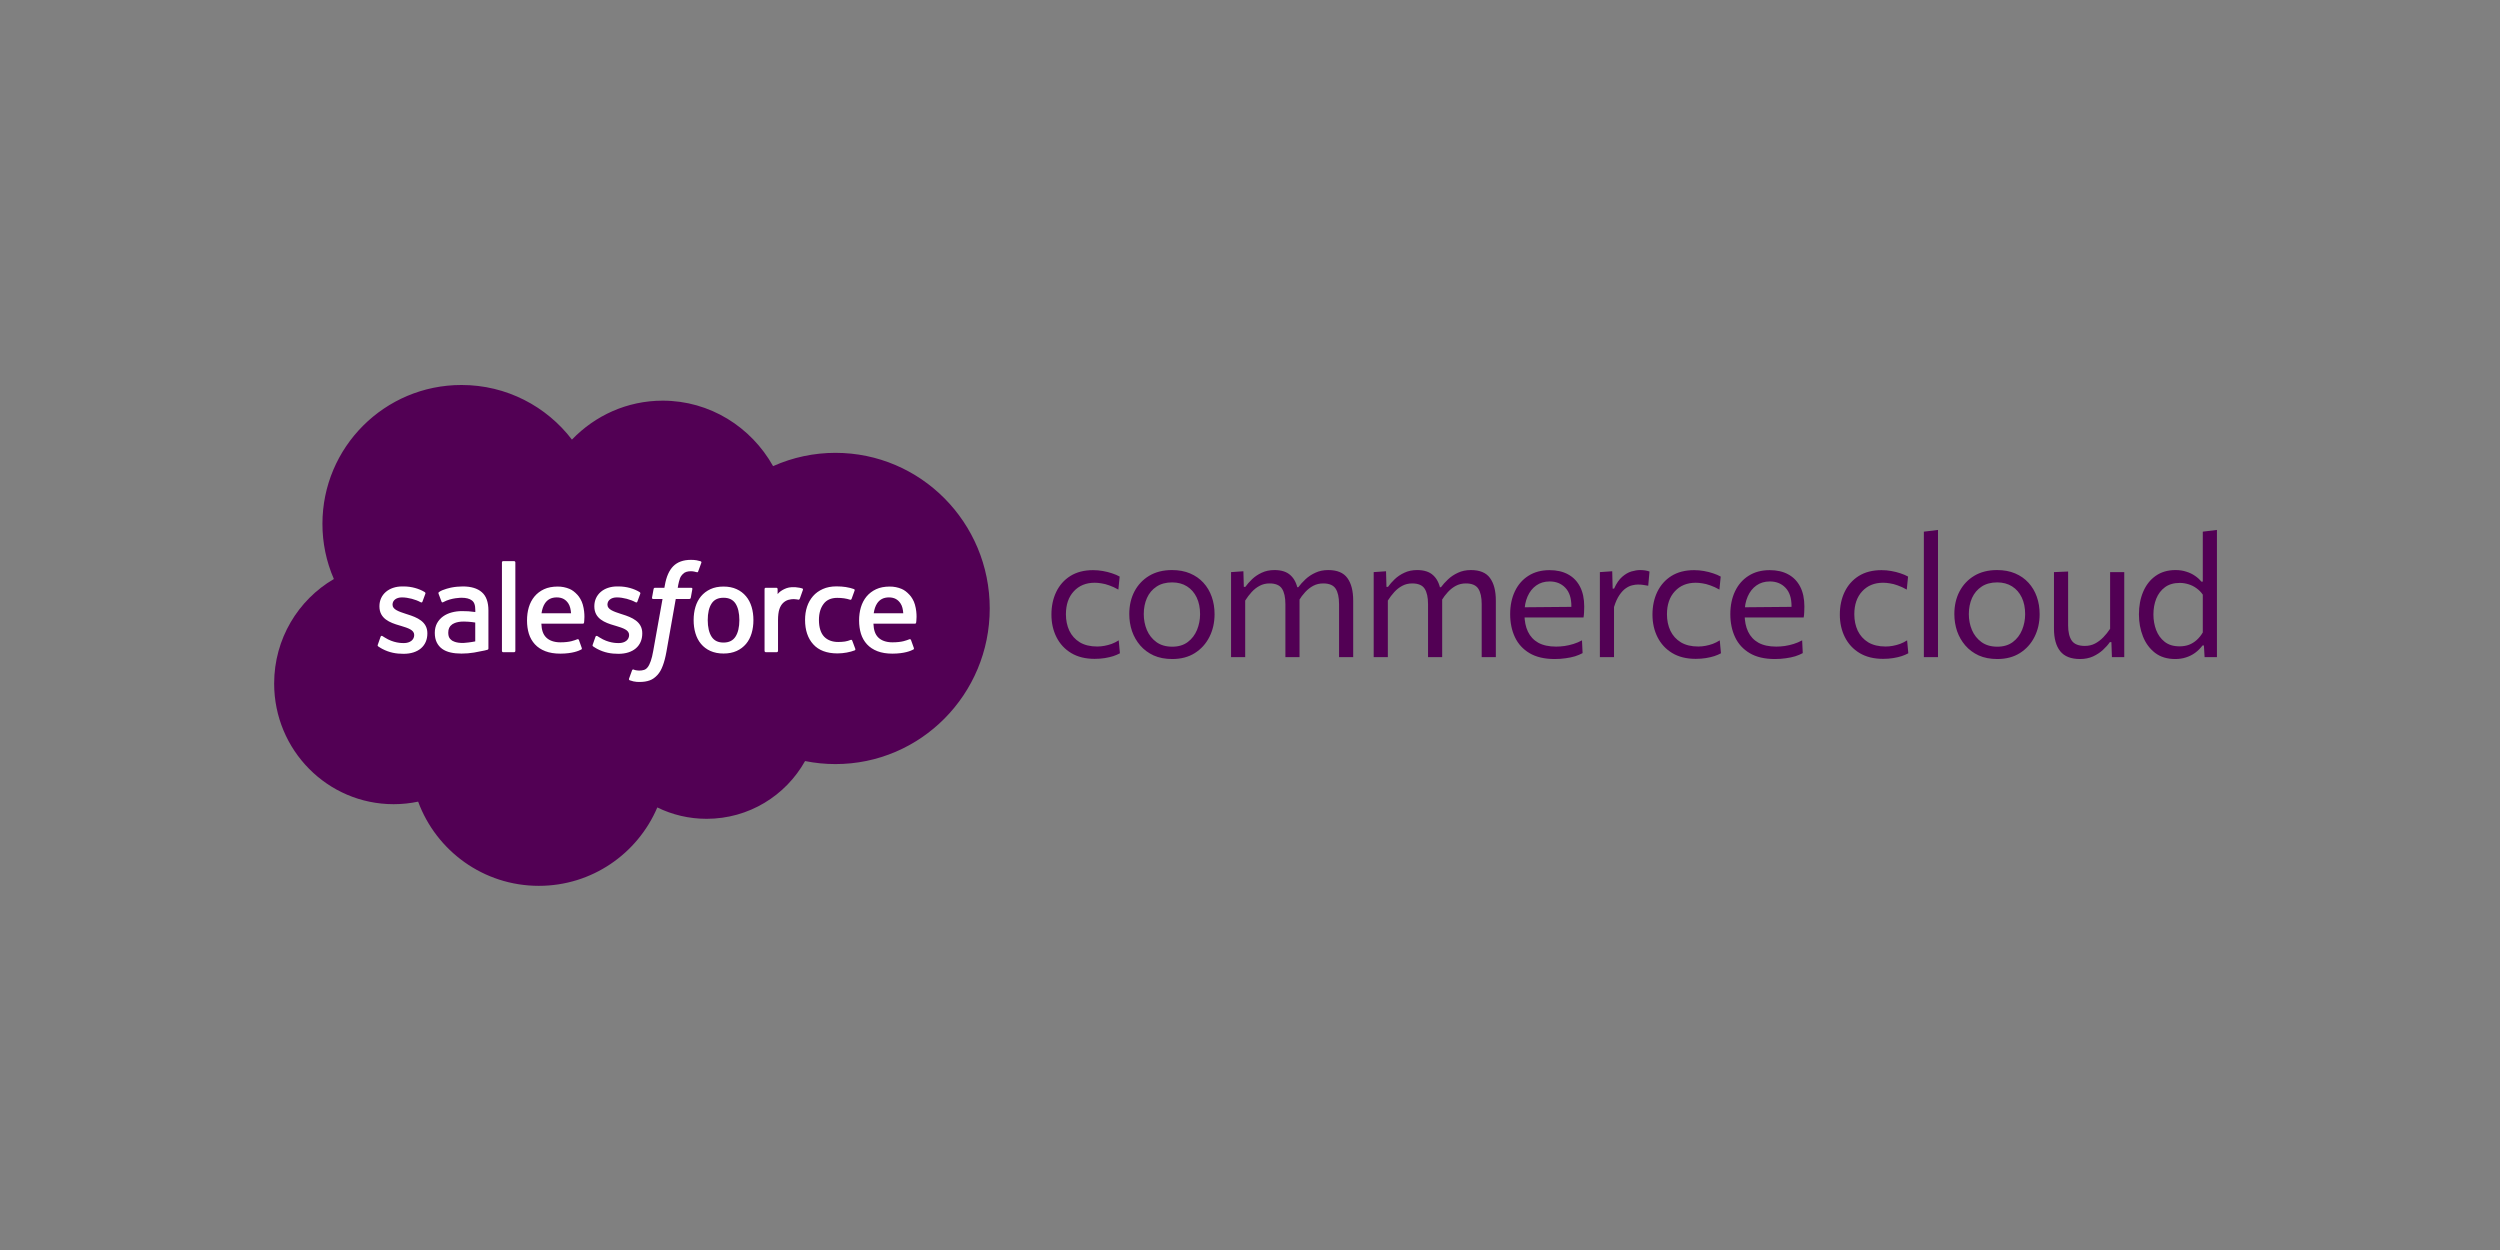 <svg width="350" height="175" viewBox="0 0 350 175" fill="none" xmlns="http://www.w3.org/2000/svg">
<rect x="0" y="0" width="350" height="175" fill="#808080" stroke="none"/>
<path d="M80.071 61.545C83.305 58.181 87.798 56.093 92.778 56.093C99.392 56.093 105.161 59.782 108.232 65.258C110.98 64.03 113.956 63.396 116.966 63.398C128.894 63.398 138.563 73.156 138.563 85.181C138.563 97.214 128.894 106.972 116.966 106.972C115.512 106.972 114.09 106.826 112.709 106.549C110.003 111.376 104.844 114.634 98.929 114.634C96.451 114.634 94.111 114.065 92.023 113.041C89.276 119.493 82.89 124.018 75.439 124.018C67.68 124.018 61.075 119.111 58.539 112.229C57.434 112.464 56.281 112.586 55.103 112.586C45.864 112.586 38.381 105.022 38.381 95.694C38.381 89.438 41.745 83.978 46.742 81.061C45.681 78.624 45.136 75.993 45.141 73.334C45.141 62.601 53.851 53.899 64.601 53.899C70.906 53.891 76.52 56.898 80.071 61.545Z" fill="#520054"/>
<path d="M52.892 90.259C52.828 90.421 52.917 90.454 52.933 90.486C53.12 90.624 53.315 90.722 53.502 90.836C54.526 91.38 55.484 91.534 56.5 91.534C58.556 91.534 59.831 90.438 59.831 88.683V88.65C59.831 87.025 58.393 86.432 57.036 86.01L56.858 85.953C55.842 85.62 54.956 85.335 54.956 84.669V84.636C54.956 84.059 55.468 83.637 56.264 83.637C57.15 83.637 58.198 83.93 58.873 84.303C58.873 84.303 59.068 84.433 59.141 84.238C59.181 84.133 59.523 83.215 59.555 83.117C59.596 83.011 59.523 82.93 59.458 82.889C58.686 82.418 57.621 82.101 56.516 82.101H56.313C54.436 82.101 53.12 83.239 53.12 84.864V84.896C53.12 86.611 54.566 87.171 55.923 87.561L56.142 87.626C57.134 87.927 57.987 88.195 57.987 88.886V88.918C57.987 89.552 57.434 90.031 56.541 90.031C56.191 90.031 55.086 90.023 53.892 89.268C53.746 89.186 53.664 89.121 53.551 89.056C53.494 89.016 53.347 88.959 53.282 89.146L52.892 90.259ZM82.979 90.259C82.914 90.421 83.004 90.454 83.02 90.486C83.207 90.624 83.402 90.722 83.589 90.836C84.612 91.38 85.571 91.534 86.587 91.534C88.642 91.534 89.918 90.438 89.918 88.683V88.65C89.918 87.025 88.48 86.432 87.123 86.01L86.944 85.953C85.929 85.62 85.043 85.335 85.043 84.669V84.636C85.043 84.059 85.555 83.637 86.351 83.637C87.237 83.637 88.285 83.93 88.959 84.303C88.959 84.303 89.154 84.433 89.228 84.238C89.268 84.133 89.609 83.215 89.642 83.117C89.683 83.011 89.609 82.93 89.544 82.889C88.772 82.418 87.708 82.101 86.603 82.101H86.4C84.523 82.101 83.207 83.239 83.207 84.864V84.896C83.207 86.611 84.653 87.171 86.01 87.561L86.229 87.626C87.221 87.927 88.074 88.195 88.074 88.886V88.918C88.074 89.552 87.521 90.031 86.627 90.031C86.278 90.031 85.173 90.023 83.979 89.268C83.832 89.186 83.751 89.121 83.638 89.056C83.597 89.032 83.426 88.967 83.369 89.146L82.979 90.259ZM103.511 86.814C103.511 87.805 103.324 88.593 102.959 89.146C102.601 89.69 102.049 89.958 101.293 89.958C100.529 89.958 99.985 89.69 99.627 89.146C99.27 88.593 99.083 87.805 99.083 86.814C99.083 85.823 99.262 85.043 99.627 84.49C99.985 83.946 100.529 83.686 101.293 83.686C102.057 83.686 102.601 83.946 102.967 84.49C103.324 85.034 103.511 85.814 103.511 86.814ZM105.226 84.969C105.055 84.401 104.795 83.897 104.446 83.483C104.089 83.053 103.639 82.712 103.129 82.483C102.609 82.24 101.984 82.118 101.293 82.118C100.594 82.118 99.977 82.24 99.457 82.483C98.929 82.727 98.49 83.068 98.141 83.483C97.791 83.905 97.531 84.401 97.361 84.969C97.19 85.538 97.109 86.156 97.109 86.814C97.109 87.472 97.19 88.09 97.361 88.658C97.531 89.227 97.791 89.731 98.141 90.145C98.49 90.568 98.937 90.901 99.457 91.136C99.985 91.372 100.603 91.494 101.293 91.494C101.992 91.494 102.609 91.372 103.129 91.136C103.649 90.901 104.096 90.559 104.446 90.145C104.795 89.731 105.055 89.227 105.226 88.658C105.396 88.09 105.478 87.472 105.478 86.814C105.478 86.156 105.396 85.53 105.226 84.969ZM119.314 89.69C119.258 89.519 119.095 89.585 119.095 89.585C118.843 89.682 118.583 89.771 118.299 89.812C118.014 89.853 117.698 89.877 117.356 89.877C116.528 89.877 115.869 89.633 115.39 89.146C114.919 88.658 114.651 87.87 114.651 86.798C114.651 85.823 114.886 85.091 115.309 84.539C115.723 83.986 116.365 83.702 117.21 83.702C117.917 83.702 118.461 83.783 119.022 83.962C119.022 83.962 119.16 84.019 119.225 83.84C119.371 83.426 119.485 83.125 119.648 82.67C119.696 82.54 119.583 82.483 119.542 82.467C119.323 82.378 118.794 82.24 118.396 82.183C118.023 82.126 117.592 82.093 117.113 82.093C116.389 82.093 115.748 82.215 115.203 82.459C114.659 82.703 114.188 83.036 113.822 83.458C113.447 83.893 113.162 84.399 112.985 84.945C112.798 85.514 112.709 86.131 112.709 86.79C112.709 88.211 113.091 89.365 113.854 90.202C114.61 91.047 115.756 91.478 117.243 91.478C118.12 91.478 119.022 91.299 119.672 91.047C119.672 91.047 119.794 90.99 119.745 90.844L119.314 89.69ZM122.321 85.855C122.402 85.303 122.556 84.84 122.792 84.482C123.149 83.938 123.686 83.637 124.449 83.637C125.213 83.637 125.717 83.938 126.074 84.482C126.318 84.84 126.416 85.319 126.456 85.855H122.321ZM128.089 84.644C127.943 84.092 127.586 83.54 127.342 83.288C126.968 82.881 126.603 82.605 126.237 82.451C125.71 82.228 125.143 82.115 124.571 82.118C123.848 82.118 123.19 82.24 122.654 82.491C122.118 82.743 121.671 83.085 121.313 83.515C120.964 83.938 120.696 84.45 120.525 85.018C120.354 85.587 120.273 86.213 120.273 86.871C120.273 87.537 120.363 88.163 120.533 88.723C120.712 89.292 120.996 89.788 121.378 90.202C121.76 90.616 122.248 90.941 122.841 91.169C123.426 91.396 124.133 91.51 124.945 91.51C126.619 91.502 127.504 91.128 127.87 90.933C127.935 90.901 127.992 90.836 127.919 90.657L127.537 89.593C127.48 89.438 127.318 89.495 127.318 89.495C126.903 89.65 126.31 89.926 124.937 89.926C124.035 89.926 123.369 89.658 122.954 89.243C122.524 88.821 122.313 88.195 122.28 87.309L128.089 87.318C128.089 87.318 128.244 87.318 128.26 87.163C128.268 87.082 128.463 85.953 128.089 84.644ZM75.813 85.855C75.894 85.303 76.049 84.84 76.284 84.482C76.642 83.938 77.178 83.637 77.942 83.637C78.706 83.637 79.209 83.938 79.567 84.482C79.802 84.84 79.908 85.319 79.949 85.855H75.813ZM81.59 84.644C81.444 84.092 81.086 83.54 80.851 83.288C80.477 82.881 80.111 82.605 79.746 82.451C79.219 82.228 78.652 82.115 78.08 82.118C77.357 82.118 76.699 82.24 76.162 82.491C75.626 82.743 75.179 83.085 74.822 83.515C74.472 83.938 74.204 84.45 74.034 85.018C73.863 85.587 73.782 86.213 73.782 86.871C73.782 87.537 73.871 88.163 74.042 88.723C74.221 89.292 74.505 89.788 74.887 90.202C75.269 90.616 75.756 90.941 76.349 91.169C76.934 91.396 77.641 91.51 78.454 91.51C80.127 91.502 81.013 91.128 81.379 90.933C81.444 90.901 81.501 90.836 81.427 90.657L81.046 89.593C80.989 89.438 80.826 89.495 80.826 89.495C80.412 89.65 79.819 89.926 78.446 89.926C77.544 89.926 76.877 89.658 76.463 89.243C76.032 88.821 75.821 88.195 75.789 87.309L81.598 87.318C81.598 87.318 81.752 87.318 81.769 87.163C81.769 87.082 81.964 85.953 81.59 84.644ZM63.26 89.658C63.032 89.479 63 89.43 62.927 89.316C62.813 89.138 62.756 88.886 62.756 88.561C62.756 88.049 62.927 87.683 63.276 87.439C63.268 87.439 63.772 87.001 64.958 87.017C65.787 87.025 66.534 87.155 66.534 87.155V89.796C66.534 89.796 65.795 89.95 64.966 90.007C63.78 90.072 63.26 89.658 63.26 89.658ZM65.576 85.579C65.34 85.563 65.031 85.555 64.666 85.555C64.17 85.555 63.691 85.62 63.236 85.741C62.781 85.863 62.374 86.05 62.025 86.302C61.676 86.554 61.391 86.879 61.18 87.261C60.977 87.643 60.871 88.098 60.871 88.601C60.871 89.113 60.961 89.56 61.139 89.926C61.318 90.291 61.57 90.6 61.895 90.836C62.22 91.071 62.618 91.242 63.081 91.348C63.536 91.453 64.056 91.502 64.617 91.502C65.21 91.502 65.803 91.453 66.38 91.356C66.949 91.258 67.647 91.12 67.843 91.071C68.037 91.023 68.249 90.966 68.249 90.966C68.395 90.933 68.379 90.779 68.379 90.779V85.465C68.379 84.303 68.07 83.434 67.453 82.906C66.843 82.37 65.949 82.101 64.787 82.101C64.349 82.101 63.65 82.158 63.236 82.248C63.236 82.248 61.968 82.491 61.448 82.898C61.448 82.898 61.334 82.971 61.399 83.125L61.814 84.23C61.862 84.376 62.001 84.328 62.001 84.328C62.001 84.328 62.041 84.311 62.098 84.279C63.219 83.669 64.625 83.686 64.625 83.686C65.251 83.686 65.738 83.808 66.063 84.059C66.38 84.303 66.543 84.669 66.543 85.441V85.684C66.031 85.62 65.576 85.579 65.576 85.579ZM112.408 82.589C112.424 82.549 112.424 82.504 112.407 82.465C112.39 82.425 112.359 82.394 112.319 82.378C112.221 82.337 111.726 82.231 111.344 82.207C110.613 82.166 110.206 82.288 109.849 82.451C109.491 82.613 109.093 82.873 108.866 83.174V82.467C108.866 82.37 108.793 82.288 108.695 82.288H107.208C107.111 82.288 107.038 82.37 107.038 82.467V91.128C107.038 91.226 107.119 91.307 107.216 91.307H108.744C108.841 91.307 108.923 91.226 108.923 91.128V86.798C108.923 86.221 108.988 85.636 109.118 85.27C109.239 84.913 109.418 84.62 109.629 84.417C109.841 84.214 110.084 84.068 110.344 83.986C110.613 83.905 110.913 83.873 111.124 83.873C111.425 83.873 111.766 83.954 111.766 83.954C111.88 83.97 111.937 83.897 111.978 83.799C112.067 83.54 112.351 82.743 112.408 82.589Z" fill="white"/>
<path d="M98.084 78.575C97.897 78.518 97.726 78.477 97.507 78.437C97.288 78.396 97.019 78.38 96.719 78.38C95.671 78.38 94.842 78.68 94.257 79.266C93.68 79.85 93.29 80.736 93.087 81.898L93.014 82.288H91.698C91.698 82.288 91.535 82.28 91.503 82.459L91.283 83.669C91.267 83.783 91.316 83.856 91.47 83.856H92.754L91.454 91.12C91.356 91.705 91.234 92.184 91.105 92.55C90.975 92.907 90.853 93.175 90.698 93.379C90.552 93.566 90.414 93.704 90.17 93.785C89.967 93.85 89.74 93.882 89.488 93.882C89.35 93.882 89.163 93.858 89.025 93.834C88.886 93.809 88.813 93.777 88.708 93.736C88.708 93.736 88.561 93.679 88.496 93.826C88.448 93.947 88.106 94.89 88.066 95.004C88.025 95.117 88.082 95.207 88.155 95.239C88.326 95.296 88.456 95.337 88.683 95.394C89.008 95.467 89.276 95.475 89.536 95.475C90.073 95.475 90.56 95.402 90.958 95.255C91.365 95.109 91.714 94.849 92.031 94.508C92.372 94.134 92.583 93.744 92.786 93.208C92.99 92.68 93.16 92.022 93.298 91.258L94.606 83.856H96.516C96.516 83.856 96.678 83.864 96.711 83.686L96.93 82.475C96.946 82.361 96.898 82.288 96.743 82.288H94.883C94.891 82.247 94.98 81.589 95.191 80.98C95.281 80.72 95.451 80.509 95.598 80.362C95.744 80.216 95.906 80.119 96.085 80.062C96.272 80.005 96.475 79.972 96.711 79.972C96.881 79.972 97.06 79.989 97.19 80.021C97.369 80.062 97.442 80.078 97.491 80.094C97.678 80.151 97.71 80.094 97.743 80.005L98.189 78.786C98.238 78.648 98.124 78.591 98.084 78.575ZM72.149 91.128C72.149 91.225 72.076 91.307 71.978 91.307H70.434C70.337 91.307 70.272 91.225 70.272 91.128V78.737C70.272 78.64 70.337 78.559 70.434 78.559H71.978C72.076 78.559 72.149 78.64 72.149 78.737V91.128Z" fill="white"/>
<path d="M153.248 92.24C151.96 92.24 150.864 91.968 149.96 91.424C149.064 90.88 148.38 90.14 147.908 89.204C147.436 88.268 147.2 87.212 147.2 86.036C147.2 84.86 147.424 83.804 147.872 82.868C148.328 81.924 148.988 81.18 149.852 80.636C150.724 80.092 151.784 79.82 153.032 79.82C153.496 79.82 153.952 79.86 154.4 79.94C154.856 80.02 155.284 80.128 155.684 80.264C156.084 80.392 156.44 80.544 156.752 80.72L156.572 82.544C156.124 82.288 155.7 82.092 155.3 81.956C154.908 81.812 154.54 81.716 154.196 81.668C153.86 81.612 153.548 81.584 153.26 81.584C152.044 81.584 151.068 81.984 150.332 82.784C149.596 83.576 149.228 84.648 149.228 86C149.228 86.848 149.388 87.616 149.708 88.304C150.036 88.984 150.524 89.524 151.172 89.924C151.828 90.316 152.64 90.512 153.608 90.512C153.952 90.512 154.292 90.48 154.628 90.416C154.972 90.352 155.312 90.26 155.648 90.14C155.984 90.012 156.308 89.848 156.62 89.648L156.788 91.46C156.524 91.604 156.216 91.736 155.864 91.856C155.512 91.968 155.116 92.06 154.676 92.132C154.244 92.204 153.768 92.24 153.248 92.24ZM164.111 92.264C163.127 92.264 162.259 92.096 161.507 91.76C160.763 91.416 160.139 90.952 159.635 90.368C159.131 89.784 158.747 89.116 158.483 88.364C158.227 87.604 158.099 86.808 158.099 85.976C158.099 84.784 158.339 83.728 158.819 82.808C159.307 81.88 159.995 81.148 160.883 80.612C161.779 80.076 162.843 79.808 164.075 79.808C165.027 79.808 165.871 79.964 166.607 80.276C167.343 80.588 167.967 81.024 168.479 81.584C168.991 82.144 169.379 82.8 169.643 83.552C169.907 84.296 170.039 85.104 170.039 85.976C170.039 87.152 169.799 88.216 169.319 89.168C168.839 90.12 168.155 90.876 167.267 91.436C166.387 91.988 165.335 92.264 164.111 92.264ZM164.111 90.536C164.983 90.536 165.707 90.32 166.283 89.888C166.859 89.456 167.291 88.892 167.579 88.196C167.867 87.5 168.011 86.76 168.011 85.976C168.011 85.08 167.851 84.3 167.531 83.636C167.211 82.972 166.759 82.456 166.175 82.088C165.591 81.72 164.899 81.536 164.099 81.536C163.235 81.536 162.507 81.732 161.915 82.124C161.323 82.516 160.875 83.048 160.571 83.72C160.275 84.392 160.127 85.144 160.127 85.976C160.127 86.76 160.271 87.5 160.559 88.196C160.855 88.892 161.299 89.456 161.891 89.888C162.483 90.32 163.223 90.536 164.111 90.536ZM172.347 92C172.347 91.112 172.347 90.26 172.347 89.444C172.347 88.628 172.347 87.728 172.347 86.744V85.544C172.347 84.664 172.347 83.764 172.347 82.844C172.347 81.924 172.347 81.008 172.347 80.096L174.075 79.976L174.135 82.16H174.351C174.599 81.808 174.911 81.452 175.287 81.092C175.671 80.724 176.123 80.42 176.643 80.18C177.163 79.932 177.759 79.808 178.431 79.808C179.407 79.808 180.155 80.052 180.675 80.54C181.203 81.02 181.547 81.712 181.707 82.616L181.827 82.688C181.859 82.904 181.883 83.128 181.899 83.36C181.923 83.584 181.935 83.82 181.935 84.068C181.935 84.588 181.935 85.048 181.935 85.448C181.935 85.848 181.935 86.28 181.935 86.744C181.935 87.688 181.935 88.58 181.935 89.42C181.935 90.252 181.935 91.112 181.935 92H179.955C179.955 91.112 179.955 90.256 179.955 89.432C179.955 88.6 179.955 87.732 179.955 86.828V84.572C179.955 83.62 179.795 82.9 179.475 82.412C179.155 81.924 178.575 81.68 177.735 81.68C177.223 81.68 176.759 81.792 176.343 82.016C175.935 82.232 175.563 82.524 175.227 82.892C174.899 83.252 174.599 83.648 174.327 84.08V86.828C174.327 87.764 174.327 88.64 174.327 89.456C174.327 90.264 174.327 91.112 174.327 92H172.347ZM187.467 92C187.467 91.112 187.467 90.256 187.467 89.432C187.467 88.6 187.467 87.732 187.467 86.828V84.572C187.467 83.62 187.307 82.9 186.987 82.412C186.667 81.924 186.087 81.68 185.247 81.68C184.743 81.68 184.283 81.788 183.867 82.004C183.459 82.22 183.083 82.512 182.739 82.88C182.403 83.24 182.103 83.64 181.839 84.08L181.551 82.208H181.767C182.039 81.84 182.371 81.472 182.763 81.104C183.163 80.728 183.627 80.42 184.155 80.18C184.683 79.932 185.283 79.808 185.955 79.808C187.203 79.808 188.095 80.18 188.631 80.924C189.175 81.668 189.447 82.716 189.447 84.068C189.447 84.588 189.447 85.048 189.447 85.448C189.447 85.848 189.447 86.28 189.447 86.744C189.447 87.688 189.447 88.58 189.447 89.42C189.447 90.252 189.447 91.112 189.447 92H187.467ZM192.317 92C192.317 91.112 192.317 90.26 192.317 89.444C192.317 88.628 192.317 87.728 192.317 86.744V85.544C192.317 84.664 192.317 83.764 192.317 82.844C192.317 81.924 192.317 81.008 192.317 80.096L194.045 79.976L194.105 82.16H194.321C194.569 81.808 194.881 81.452 195.257 81.092C195.641 80.724 196.093 80.42 196.613 80.18C197.133 79.932 197.729 79.808 198.401 79.808C199.377 79.808 200.125 80.052 200.645 80.54C201.173 81.02 201.517 81.712 201.677 82.616L201.797 82.688C201.829 82.904 201.853 83.128 201.869 83.36C201.893 83.584 201.905 83.82 201.905 84.068C201.905 84.588 201.905 85.048 201.905 85.448C201.905 85.848 201.905 86.28 201.905 86.744C201.905 87.688 201.905 88.58 201.905 89.42C201.905 90.252 201.905 91.112 201.905 92H199.925C199.925 91.112 199.925 90.256 199.925 89.432C199.925 88.6 199.925 87.732 199.925 86.828V84.572C199.925 83.62 199.765 82.9 199.445 82.412C199.125 81.924 198.545 81.68 197.705 81.68C197.193 81.68 196.729 81.792 196.313 82.016C195.905 82.232 195.533 82.524 195.197 82.892C194.869 83.252 194.569 83.648 194.297 84.08V86.828C194.297 87.764 194.297 88.64 194.297 89.456C194.297 90.264 194.297 91.112 194.297 92H192.317ZM207.437 92C207.437 91.112 207.437 90.256 207.437 89.432C207.437 88.6 207.437 87.732 207.437 86.828V84.572C207.437 83.62 207.277 82.9 206.957 82.412C206.637 81.924 206.057 81.68 205.217 81.68C204.713 81.68 204.253 81.788 203.837 82.004C203.429 82.22 203.053 82.512 202.709 82.88C202.373 83.24 202.073 83.64 201.809 84.08L201.521 82.208H201.737C202.009 81.84 202.341 81.472 202.733 81.104C203.133 80.728 203.597 80.42 204.125 80.18C204.653 79.932 205.253 79.808 205.925 79.808C207.173 79.808 208.065 80.18 208.601 80.924C209.145 81.668 209.417 82.716 209.417 84.068C209.417 84.588 209.417 85.048 209.417 85.448C209.417 85.848 209.417 86.28 209.417 86.744C209.417 87.688 209.417 88.58 209.417 89.42C209.417 90.252 209.417 91.112 209.417 92H207.437ZM217.663 92.264C216.239 92.264 215.067 91.992 214.147 91.448C213.227 90.904 212.543 90.16 212.095 89.216C211.647 88.272 211.423 87.192 211.423 85.976C211.423 84.776 211.643 83.712 212.083 82.784C212.523 81.856 213.155 81.132 213.979 80.612C214.803 80.084 215.787 79.82 216.931 79.82C217.939 79.82 218.803 80.016 219.523 80.408C220.251 80.8 220.811 81.376 221.203 82.136C221.595 82.888 221.791 83.82 221.791 84.932C221.791 85.228 221.783 85.496 221.767 85.736C221.759 85.968 221.735 86.204 221.695 86.444L219.955 85.568C219.971 85.44 219.979 85.32 219.979 85.208C219.987 85.088 219.991 84.972 219.991 84.86C219.991 83.732 219.711 82.876 219.151 82.292C218.591 81.7 217.859 81.404 216.955 81.404C216.227 81.404 215.599 81.592 215.071 81.968C214.551 82.336 214.147 82.848 213.859 83.504C213.571 84.16 213.427 84.908 213.427 85.748V86.024C213.427 86.952 213.587 87.752 213.907 88.424C214.227 89.096 214.711 89.616 215.359 89.984C216.015 90.344 216.847 90.524 217.855 90.524C218.231 90.524 218.627 90.496 219.043 90.44C219.467 90.376 219.883 90.28 220.291 90.152C220.707 90.024 221.103 89.856 221.479 89.648L221.563 91.436C221.259 91.604 220.907 91.752 220.507 91.88C220.107 92 219.667 92.092 219.187 92.156C218.707 92.228 218.199 92.264 217.663 92.264ZM212.251 86.444V85.028L220.483 84.956L221.695 85.412V86.444H212.251ZM223.983 92C223.983 91.112 223.983 90.26 223.983 89.444C223.983 88.628 223.983 87.728 223.983 86.744V85.544C223.983 84.664 223.983 83.764 223.983 82.844C223.983 81.924 223.983 81.008 223.983 80.096L225.711 79.976L225.771 82.4H225.975C226.303 81.672 226.679 81.124 227.103 80.756C227.535 80.38 227.971 80.128 228.411 80C228.851 79.872 229.255 79.808 229.623 79.808C229.847 79.808 230.071 79.824 230.295 79.856C230.519 79.888 230.731 79.94 230.931 80.012L230.751 82.004C230.487 81.956 230.247 81.916 230.031 81.884C229.823 81.852 229.579 81.836 229.299 81.836C229.067 81.836 228.803 81.872 228.507 81.944C228.219 82.008 227.919 82.148 227.607 82.364C227.303 82.572 227.007 82.888 226.719 83.312C226.431 83.728 226.179 84.284 225.963 84.98V86.828C225.963 87.764 225.963 88.64 225.963 89.456C225.963 90.264 225.963 91.112 225.963 92H223.983ZM237.394 92.24C236.106 92.24 235.01 91.968 234.106 91.424C233.21 90.88 232.526 90.14 232.054 89.204C231.582 88.268 231.346 87.212 231.346 86.036C231.346 84.86 231.57 83.804 232.018 82.868C232.474 81.924 233.134 81.18 233.998 80.636C234.87 80.092 235.93 79.82 237.178 79.82C237.642 79.82 238.098 79.86 238.546 79.94C239.002 80.02 239.43 80.128 239.83 80.264C240.23 80.392 240.586 80.544 240.898 80.72L240.718 82.544C240.27 82.288 239.846 82.092 239.446 81.956C239.054 81.812 238.686 81.716 238.342 81.668C238.006 81.612 237.694 81.584 237.406 81.584C236.19 81.584 235.214 81.984 234.478 82.784C233.742 83.576 233.374 84.648 233.374 86C233.374 86.848 233.534 87.616 233.854 88.304C234.182 88.984 234.67 89.524 235.318 89.924C235.974 90.316 236.786 90.512 237.754 90.512C238.098 90.512 238.438 90.48 238.774 90.416C239.118 90.352 239.458 90.26 239.794 90.14C240.13 90.012 240.454 89.848 240.766 89.648L240.934 91.46C240.67 91.604 240.362 91.736 240.01 91.856C239.658 91.968 239.262 92.06 238.822 92.132C238.39 92.204 237.914 92.24 237.394 92.24ZM248.486 92.264C247.062 92.264 245.89 91.992 244.97 91.448C244.05 90.904 243.366 90.16 242.918 89.216C242.47 88.272 242.246 87.192 242.246 85.976C242.246 84.776 242.466 83.712 242.906 82.784C243.346 81.856 243.978 81.132 244.802 80.612C245.626 80.084 246.61 79.82 247.754 79.82C248.762 79.82 249.626 80.016 250.346 80.408C251.074 80.8 251.634 81.376 252.026 82.136C252.418 82.888 252.614 83.82 252.614 84.932C252.614 85.228 252.606 85.496 252.59 85.736C252.582 85.968 252.558 86.204 252.518 86.444L250.778 85.568C250.794 85.44 250.802 85.32 250.802 85.208C250.81 85.088 250.814 84.972 250.814 84.86C250.814 83.732 250.534 82.876 249.974 82.292C249.414 81.7 248.682 81.404 247.778 81.404C247.05 81.404 246.422 81.592 245.894 81.968C245.374 82.336 244.97 82.848 244.682 83.504C244.394 84.16 244.25 84.908 244.25 85.748V86.024C244.25 86.952 244.41 87.752 244.73 88.424C245.05 89.096 245.534 89.616 246.182 89.984C246.838 90.344 247.67 90.524 248.678 90.524C249.054 90.524 249.45 90.496 249.866 90.44C250.29 90.376 250.706 90.28 251.114 90.152C251.53 90.024 251.926 89.856 252.302 89.648L252.386 91.436C252.082 91.604 251.73 91.752 251.33 91.88C250.93 92 250.49 92.092 250.01 92.156C249.53 92.228 249.022 92.264 248.486 92.264ZM243.074 86.444V85.028L251.306 84.956L252.518 85.412V86.444H243.074ZM263.624 92.24C262.336 92.24 261.24 91.968 260.336 91.424C259.44 90.88 258.756 90.14 258.284 89.204C257.812 88.268 257.576 87.212 257.576 86.036C257.576 84.86 257.8 83.804 258.248 82.868C258.704 81.924 259.364 81.18 260.228 80.636C261.1 80.092 262.16 79.82 263.408 79.82C263.872 79.82 264.328 79.86 264.776 79.94C265.232 80.02 265.66 80.128 266.06 80.264C266.46 80.392 266.816 80.544 267.128 80.72L266.948 82.544C266.5 82.288 266.076 82.092 265.676 81.956C265.284 81.812 264.916 81.716 264.572 81.668C264.236 81.612 263.924 81.584 263.636 81.584C262.42 81.584 261.444 81.984 260.708 82.784C259.972 83.576 259.604 84.648 259.604 86C259.604 86.848 259.764 87.616 260.084 88.304C260.412 88.984 260.9 89.524 261.548 89.924C262.204 90.316 263.016 90.512 263.984 90.512C264.328 90.512 264.668 90.48 265.004 90.416C265.348 90.352 265.688 90.26 266.024 90.14C266.36 90.012 266.684 89.848 266.996 89.648L267.164 91.46C266.9 91.604 266.592 91.736 266.24 91.856C265.888 91.968 265.492 92.06 265.052 92.132C264.62 92.204 264.144 92.24 263.624 92.24ZM269.339 92C269.339 91.112 269.339 90.26 269.339 89.444C269.339 88.628 269.339 87.728 269.339 86.744V80.156C269.339 79.148 269.339 78.168 269.339 77.216C269.339 76.264 269.339 75.336 269.339 74.432L271.319 74.192C271.319 75.16 271.319 76.132 271.319 77.108C271.319 78.076 271.319 79.092 271.319 80.156V86.744C271.319 87.728 271.319 88.628 271.319 89.444C271.319 90.26 271.319 91.112 271.319 92H269.339ZM279.621 92.264C278.637 92.264 277.769 92.096 277.017 91.76C276.273 91.416 275.649 90.952 275.145 90.368C274.641 89.784 274.257 89.116 273.993 88.364C273.737 87.604 273.609 86.808 273.609 85.976C273.609 84.784 273.849 83.728 274.329 82.808C274.817 81.88 275.505 81.148 276.393 80.612C277.289 80.076 278.353 79.808 279.585 79.808C280.537 79.808 281.381 79.964 282.117 80.276C282.853 80.588 283.477 81.024 283.989 81.584C284.501 82.144 284.889 82.8 285.153 83.552C285.417 84.296 285.549 85.104 285.549 85.976C285.549 87.152 285.309 88.216 284.829 89.168C284.349 90.12 283.665 90.876 282.777 91.436C281.897 91.988 280.845 92.264 279.621 92.264ZM279.621 90.536C280.493 90.536 281.217 90.32 281.793 89.888C282.369 89.456 282.801 88.892 283.089 88.196C283.377 87.5 283.521 86.76 283.521 85.976C283.521 85.08 283.361 84.3 283.041 83.636C282.721 82.972 282.269 82.456 281.685 82.088C281.101 81.72 280.409 81.536 279.609 81.536C278.745 81.536 278.017 81.732 277.425 82.124C276.833 82.516 276.385 83.048 276.081 83.72C275.785 84.392 275.637 85.144 275.637 85.976C275.637 86.76 275.781 87.5 276.069 88.196C276.365 88.892 276.809 89.456 277.401 89.888C277.993 90.32 278.733 90.536 279.621 90.536ZM291.204 92.264C289.94 92.264 289.016 91.9 288.432 91.172C287.848 90.444 287.556 89.388 287.556 88.004C287.556 87.476 287.556 87.02 287.556 86.636C287.556 86.244 287.556 85.86 287.556 85.484C287.556 84.772 287.556 84.12 287.556 83.528C287.556 82.928 287.556 82.352 287.556 81.8C287.556 81.248 287.556 80.68 287.556 80.096L289.536 80.012C289.536 80.892 289.536 81.756 289.536 82.604C289.536 83.452 289.536 84.344 289.536 85.28V87.536C289.536 88.48 289.708 89.2 290.052 89.696C290.396 90.184 291.008 90.428 291.888 90.428C292.4 90.428 292.868 90.32 293.292 90.104C293.716 89.88 294.104 89.588 294.456 89.228C294.808 88.868 295.128 88.468 295.416 88.028V85.28C295.416 84.344 295.416 83.464 295.416 82.64C295.416 81.816 295.416 80.968 295.416 80.096H297.396C297.396 80.968 297.396 81.824 297.396 82.664C297.396 83.504 297.396 84.444 297.396 85.484V86.744C297.396 87.728 297.396 88.628 297.396 89.444C297.396 90.26 297.396 91.112 297.396 92H295.668L295.596 89.9H295.38C295.132 90.26 294.808 90.624 294.408 90.992C294.016 91.352 293.552 91.656 293.016 91.904C292.48 92.144 291.876 92.264 291.204 92.264ZM304.539 92.264C303.403 92.264 302.459 91.976 301.707 91.4C300.955 90.816 300.391 90.052 300.015 89.108C299.639 88.156 299.451 87.124 299.451 86.012C299.451 84.828 299.651 83.768 300.051 82.832C300.451 81.896 301.031 81.16 301.791 80.624C302.559 80.08 303.487 79.808 304.575 79.808C305.127 79.808 305.631 79.884 306.087 80.036C306.551 80.18 306.959 80.376 307.311 80.624C307.663 80.864 307.955 81.132 308.187 81.428H308.391V80.156C308.391 79.148 308.391 78.172 308.391 77.228C308.391 76.276 308.391 75.344 308.391 74.432L310.371 74.192C310.371 75.16 310.371 76.132 310.371 77.108C310.371 78.076 310.371 79.092 310.371 80.156V86.744C310.371 87.728 310.371 88.628 310.371 89.444C310.371 90.26 310.371 91.112 310.371 92H308.643L308.547 90.368H308.355C308.043 90.776 307.695 91.12 307.311 91.4C306.927 91.68 306.503 91.892 306.039 92.036C305.583 92.188 305.083 92.264 304.539 92.264ZM305.139 90.488C305.635 90.488 306.083 90.412 306.483 90.26C306.883 90.1 307.239 89.876 307.551 89.588C307.871 89.3 308.151 88.952 308.391 88.544V83.252C308.143 82.892 307.847 82.592 307.503 82.352C307.167 82.104 306.799 81.92 306.399 81.8C305.999 81.672 305.591 81.608 305.175 81.608C304.335 81.608 303.643 81.808 303.099 82.208C302.555 82.608 302.147 83.144 301.875 83.816C301.611 84.48 301.479 85.216 301.479 86.024C301.479 86.8 301.607 87.528 301.863 88.208C302.119 88.88 302.515 89.428 303.051 89.852C303.587 90.276 304.283 90.488 305.139 90.488Z" fill="#520054"/>
</svg>

